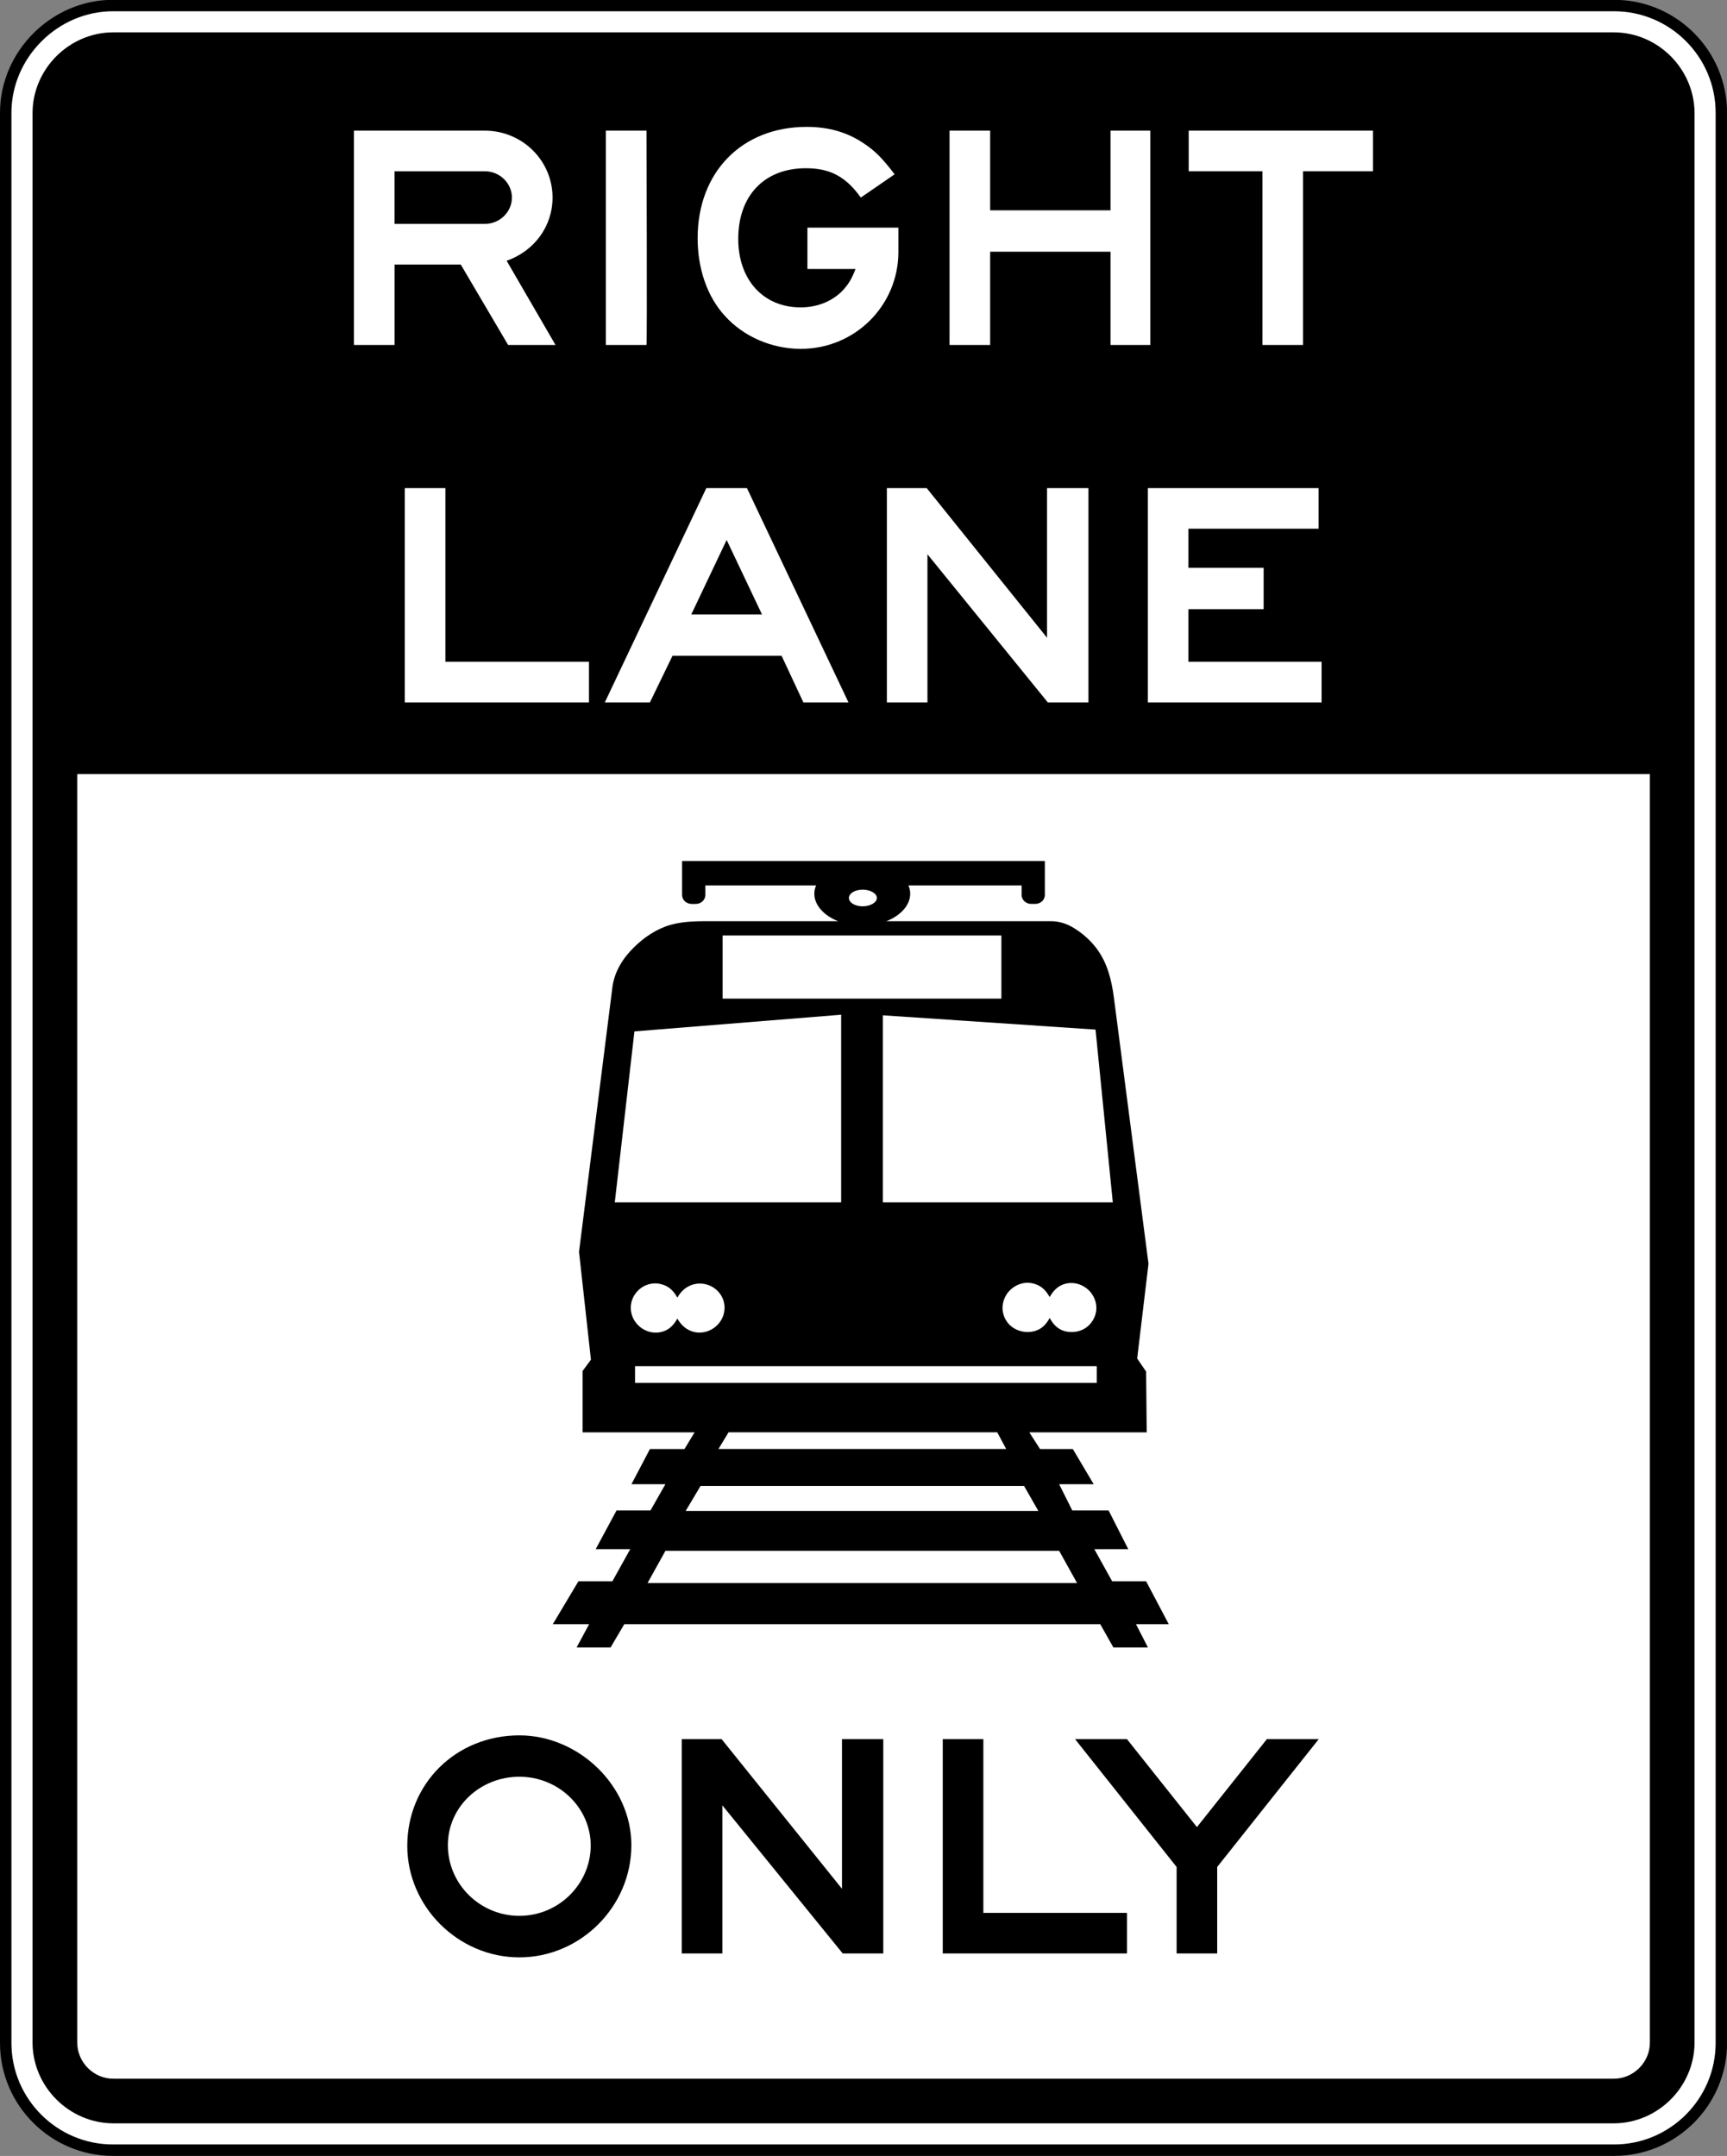 <?xml version="1.0" encoding="UTF-8" standalone="no"?>
<!-- Generator: Adobe Illustrator 16.0.0, SVG Export Plug-In . SVG Version: 6.00 Build 0)  -->

<svg
   xmlns:dc="http://purl.org/dc/elements/1.1/"
   xmlns:cc="http://creativecommons.org/ns#"
   xmlns:rdf="http://www.w3.org/1999/02/22-rdf-syntax-ns#"
   xmlns:svg="http://www.w3.org/2000/svg"
   xmlns="http://www.w3.org/2000/svg"
   xmlns:sodipodi="http://sodipodi.sourceforge.net/DTD/sodipodi-0.dtd"
   xmlns:inkscape="http://www.inkscape.org/namespaces/inkscape"
   version="1.1"
   id="Layer_1"
   x="0px"
   y="0px"
   width="90.594"
   height="113.094"
   viewBox="0 0 90.594 113.094"
   enable-background="new 0 0 850.394 425.197"
   xml:space="preserve"
   inkscape:version="0.48.2 r9819"
   sodipodi:docname="MUTCD R15-3P.svg"><rect x="0" y="0" width="90.594" height="113.094" fill="#808080" stroke="none"/><defs
   id="defs35" /><sodipodi:namedview
   pagecolor="#ffffff"
   bordercolor="#666666"
   borderopacity="1"
   objecttolerance="10"
   gridtolerance="10"
   guidetolerance="10"
   inkscape:pageopacity="0"
   inkscape:pageshadow="2"
   inkscape:window-width="1280"
   inkscape:window-height="1004"
   id="namedview33"
   showgrid="false"
   fit-margin-top="0"
   fit-margin-left="0"
   fit-margin-right="0"
   fit-margin-bottom="0"
   inkscape:zoom="3.3302211"
   inkscape:cx="25.308827"
   inkscape:cy="50.104612"
   inkscape:window-x="-8"
   inkscape:window-y="-8"
   inkscape:window-maximized="1"
   inkscape:current-layer="Layer_1"
   showguides="true"
   inkscape:guide-bbox="true" />













<path
   d="m 5.925,0.291 78.748,0 c 3.099,0 5.625,2.526 5.625,5.625 l 0,101.251 c 0,3.098 -2.526,5.625 -5.625,5.625 l -78.748,0 c -3.098,0 -5.625,-2.527 -5.625,-5.625 l 0,-101.251 c 0,-3.059 2.566,-5.625 5.625,-5.625"
   style="fill:#ffffff;fill-opacity:1;fill-rule:nonzero;stroke:#000000;stroke-width:0.6;stroke-miterlimit:4;stroke-opacity:1;stroke-dasharray:none"
   id="path3611"
   inkscape:connector-curvature="0" /><path
   d="m 5.943,1.697 78.714,0 c 2.319,0.004 4.228,1.921 4.235,4.237 l 0,101.215 c -0.007,2.317 -1.916,4.226 -4.235,4.236 l -78.714,0 c -2.315,-0.01 -4.231,-1.919 -4.236,-4.236 l 0,-101.215 c 0.002,-2.316 1.921,-4.234 4.236,-4.237"
   style="fill:#000000;fill-opacity:1;fill-rule:evenodd;stroke:none"
   id="path3635"
   inkscape:connector-curvature="0" /><path
   d="m 86.548,40.605 0,66.514 c 0.02,1.056 -0.866,1.941 -1.921,1.924 l -78.655,0 c -1.056,0.018 -1.935,-0.868 -1.921,-1.924 l 0,-66.514 82.498,0"
   style="fill:#ffffff;fill-opacity:1;fill-rule:evenodd;stroke:none"
   id="path3639"
   inkscape:connector-curvature="0" /><path
   d="m 72.024,8.983 0,-2.13 -9.668,0 0,2.13 3.868,0 0,9.114 2.131,0 0,-9.114 3.669,0 z m -11.68,9.114 0,-11.244 -2.089,0 0,4.181 -6.314,0 0,-4.181 -2.131,0 0,11.244 2.131,0 0,-4.893 6.314,0 0,4.893 2.089,0 z m -13.217,-4.893 0,-1.262 -4.772,0 0,2.17 2.524,0 c -0.198,0.514 -0.354,0.75 -0.551,0.988 -0.551,0.67 -1.421,1.025 -2.326,1.025 -1.972,0 -3.276,-1.46 -3.276,-3.591 0,-2.288 1.381,-3.709 3.551,-3.709 1.262,0 2.09,0.435 2.879,1.539 l 1.775,-1.221 c -0.669,-0.869 -1.025,-1.224 -1.616,-1.619 -0.869,-0.591 -1.855,-0.868 -2.998,-0.868 -3.394,0 -5.721,2.366 -5.721,5.839 0,1.617 0.514,3.076 1.419,4.064 0.986,1.104 2.485,1.741 3.987,1.741 2.877,0 5.126,-2.295 5.126,-5.095 m -13.215,4.893 c 0.039,0 0,-11.244 0,-11.244 l -2.131,0 0,11.244 2.131,0 z m -7.06,-7.734 c 0,0.751 -0.632,1.381 -1.421,1.381 l -4.734,0 0,-2.761 4.734,0 c 0.789,0 1.421,0.631 1.421,1.38 m 2.288,7.734 -2.564,-4.419 c 1.46,-0.512 2.408,-1.815 2.408,-3.315 0,-1.931 -1.58,-3.51 -3.553,-3.51 l -6.867,0 0,11.244 2.134,0 0,-4.221 3.471,0 2.485,4.221 2.486,0 z"
   style="fill:#ffffff;fill-opacity:1;fill-rule:evenodd;stroke:none"
   id="path3643"
   inkscape:connector-curvature="0" /><path
   d="m 69.327,36.847 0,-2.131 -6.985,0 0,-2.761 3.945,0 0,-2.17 -3.945,0 0,-2.051 6.826,0 0,-2.129 -8.955,0 0,11.242 9.114,0 z m -12.231,0 0,-11.242 -2.171,0 0,7.849 -6.312,-7.849 -2.09,0 0,11.242 2.129,0 0,-7.771 6.314,7.771 2.131,0 z m -17.124,-4.616 -3.709,0 1.855,-3.906 1.854,3.906 z m 4.537,4.616 -5.326,-11.242 -2.131,0 -5.325,11.242 2.365,0 1.185,-2.446 5.723,0 1.143,2.446 2.368,0 z m -13.613,0 0,-2.131 -7.532,0 0,-9.111 -2.131,0 0,11.242 9.664,0 z"
   style="fill:#ffffff;fill-opacity:1;fill-rule:evenodd;stroke:none"
   id="path3647"
   inkscape:connector-curvature="0" /><path
   d="m 69.18,91.23 -2.723,0 -3.669,4.614 -3.67,-4.614 -2.723,0 5.327,6.706 0,4.536 2.129,0 0,-4.536 5.327,-6.706 z m -10.061,11.243 0,-2.129 -7.534,0 0,-9.114 -2.131,0 0,11.243 9.665,0 z m -12.784,0 0,-11.243 -2.167,0 0,7.849 -6.314,-7.849 -2.092,0 0,11.243 2.131,0 0,-7.771 6.314,7.771 2.129,0 z M 30.989,96.791 c 0,2.054 -1.694,3.709 -3.745,3.709 -2.054,0 -3.75,-1.655 -3.75,-3.709 0,-2.011 1.696,-3.589 3.75,-3.589 2.051,0 3.745,1.616 3.745,3.627 l 0,-0.039 z m 2.131,0 c 0,-3.115 -2.761,-5.759 -5.876,-5.759 -3.315,0 -5.879,2.524 -5.879,5.798 0,3.196 2.683,5.848 5.879,5.848 3.196,0 5.876,-2.651 5.876,-5.886"
   style="fill:#000000;fill-opacity:1;fill-rule:evenodd;stroke:none"
   id="path3651"
   inkscape:connector-curvature="0" /><path
   inkscape:connector-curvature="0"
   style="fill:#000000;fill-opacity:1;fill-rule:evenodd;stroke:none"
   d="m 35.781,45.167 0,1.281 0,0.5 c 0,0.266 0.231,0.469 0.5,0.469 l 0.219,0 c 0.271,0 0.5,-0.203 0.5,-0.469 l 0,-0.5 5.812,0 c -0.064,0.141 -0.094,0.281 -0.094,0.438 0,0.599 0.512,1.151 1.25,1.438 l -6.5,0 c -0.759,0 -1.544,-0.02 -2.281,0.188 -0.743,0.21 -1.395,0.652 -1.938,1.188 -0.583,0.575 -1.02,1.274 -1.125,2.094 l -1.75,13.875 0.625,5.656 -0.438,0.594 0,3.219 5.875,0 -0.531,0.875 -1.812,0 -0.969,1.844 1.781,0 -0.781,1.375 -1.781,0 -1.094,2.031 1.812,0 -0.938,1.688 -1.781,0 -1.344,2.25 1.906,0 -0.656,1.219 1.781,0 0.719,-1.219 24.969,0 0.688,1.219 1.812,0 -0.625,-1.219 1.719,0 -1.188,-2.25 -1.781,0 -0.938,-1.688 1.781,0 -1.031,-2.031 -1.906,0 -0.688,-1.375 1.812,0 -1.094,-1.844 -1.719,0 -0.562,-0.875 6.156,0 -0.031,-3.188 -0.469,-0.688 0.594,-4.969 -1.812,-13.938 c -0.117,-0.915 -0.34,-1.839 -0.906,-2.594 -0.325,-0.435 -0.75,-0.81 -1.219,-1.094 -0.366,-0.22 -0.755,-0.344 -1.188,-0.344 l -8.625,0 c 0.738,-0.286 1.25,-0.839 1.25,-1.438 0,-0.156 -0.033,-0.296 -0.094,-0.438 l 5.938,0 0,0.5 c 0,0.266 0.231,0.469 0.5,0.469 l 0.219,0 c 0.269,0 0.5,-0.203 0.5,-0.469 l 0,-0.5 0,-1.281 -19.031,0 z m 9.469,1.5 c 0.403,0 0.75,0.201 0.75,0.438 0,0.237 -0.347,0.438 -0.75,0.438 -0.403,0 -0.719,-0.2 -0.719,-0.438 0,-0.236 0.316,-0.438 0.719,-0.438 z m -7.344,2.406 14.625,0 0,3.312 -14.625,0 0,-3.312 z m 6.219,4.156 0,9.844 -11.875,0 1.031,-8.969 10.844,-0.875 z m 2.188,0.031 11.156,0.75 0.906,9.062 -12.062,0 0,-9.812 z m 7.625,14.031 c 0.145,0.004 0.298,0.039 0.438,0.094 0.33,0.129 0.519,0.364 0.688,0.656 0.159,-0.287 0.372,-0.532 0.688,-0.656 0.556,-0.217 1.199,0.01 1.531,0.5 0.249,0.364 0.305,0.814 0.125,1.219 -0.256,0.579 -0.823,0.85 -1.438,0.75 -0.427,-0.068 -0.714,-0.357 -0.906,-0.719 -0.156,0.29 -0.365,0.536 -0.688,0.656 -0.549,0.207 -1.229,0.02 -1.562,-0.469 -0.302,-0.441 -0.295,-0.99 0,-1.438 0.251,-0.377 0.69,-0.606 1.125,-0.594 z m -19.531,0.031 c 0.144,0.004 0.298,0.041 0.438,0.094 0.32,0.122 0.526,0.365 0.688,0.656 0.159,-0.294 0.399,-0.531 0.719,-0.656 0.552,-0.21 1.194,-0.015 1.531,0.469 0.305,0.435 0.297,1.001 0,1.438 -0.338,0.491 -0.974,0.713 -1.531,0.5 -0.32,-0.125 -0.559,-0.367 -0.719,-0.656 -0.161,0.289 -0.367,0.534 -0.688,0.656 -0.564,0.217 -1.188,-0.004 -1.531,-0.5 -0.299,-0.434 -0.301,-1.002 0,-1.438 0.254,-0.367 0.661,-0.574 1.094,-0.562 z m -1.094,4.344 24.219,0 0,0.875 -24.219,0 0,-0.875 z m 4.906,3.469 14.094,0 0.469,0.875 -15.094,0 0.531,-0.875 z m -1.469,2.812 16.969,0 0.75,1.312 -18.5,0 0.781,-1.312 z m -1.844,3.406 20.656,0 0.938,1.688 -22.531,0 0.938,-1.688 z"
   id="path3655" /></svg>